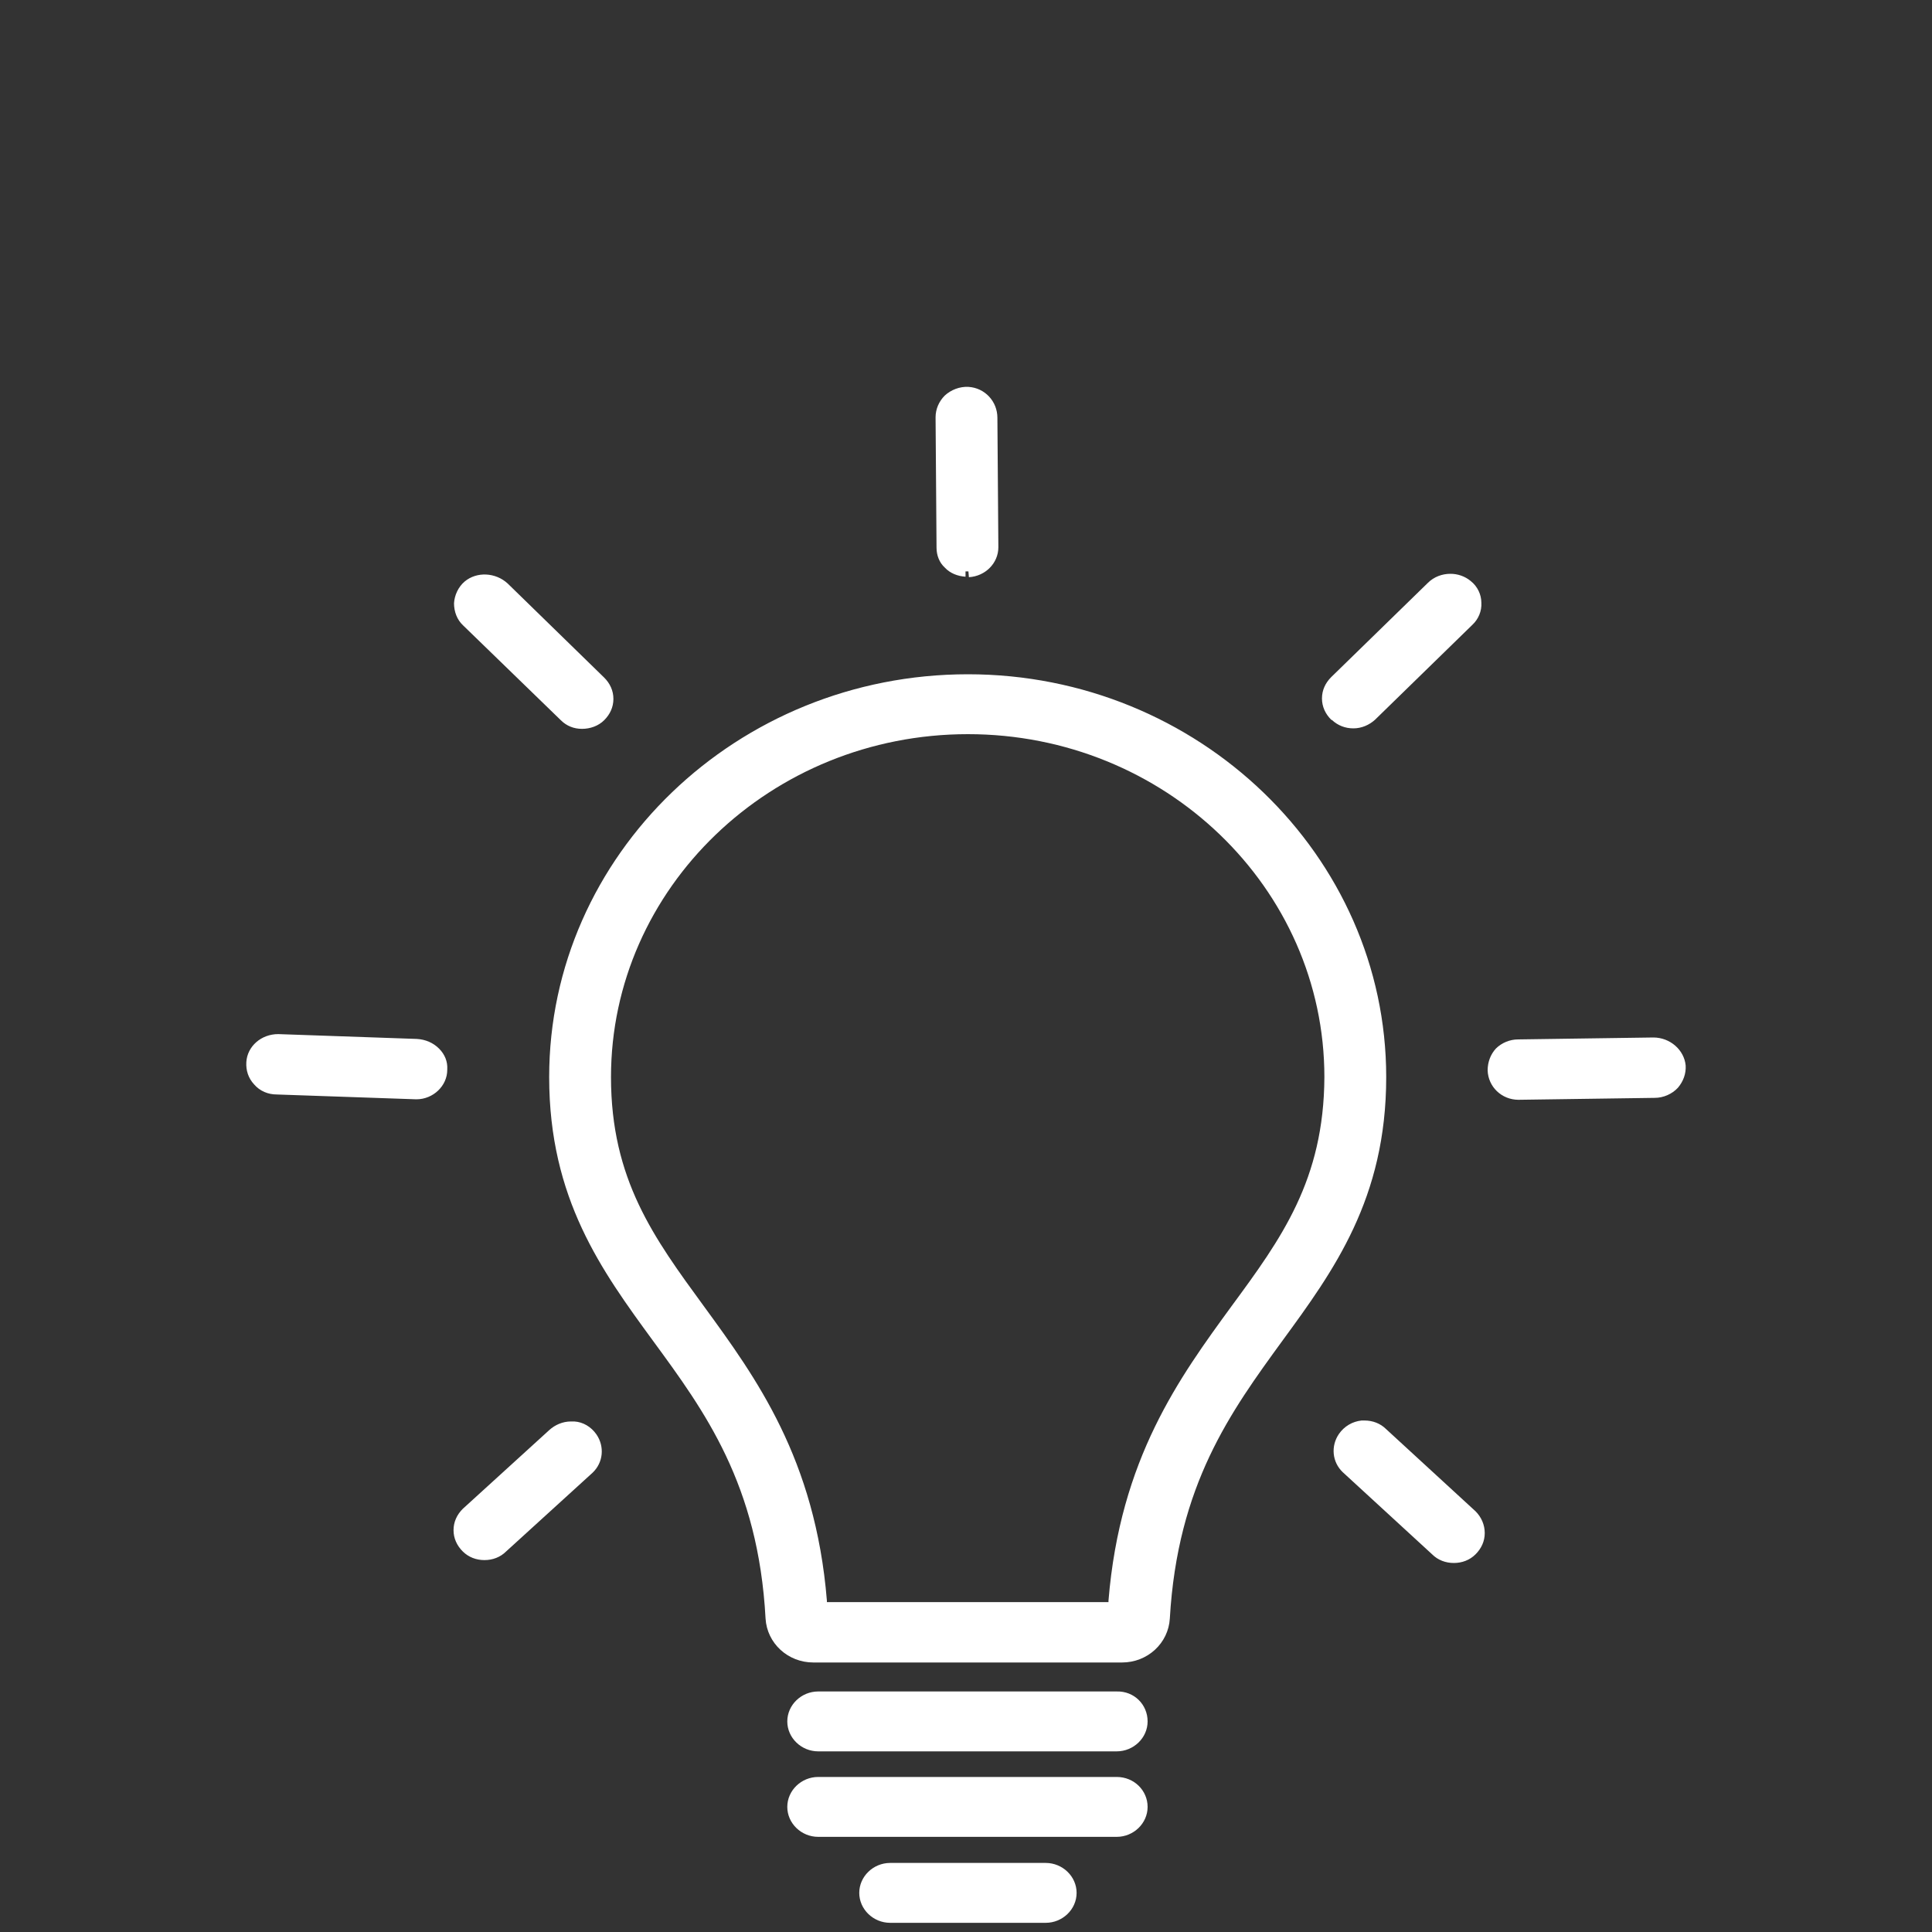 <?xml version="1.0" encoding="utf-8"?>
<!-- Generator: Adobe Illustrator 27.1.1, SVG Export Plug-In . SVG Version: 6.00 Build 0)  -->
<svg version="1.1" id="Ebene_1" xmlns="http://www.w3.org/2000/svg" xmlns:xlink="http://www.w3.org/1999/xlink" x="0px" y="0px"
	 viewBox="0 0 400 400" style="enable-background:new 0 0 400 400;" xml:space="preserve">
<rect x="0" y="0" width="400" height="400" fill="#333333" stroke="none"/>
<style type="text/css">
	.st0{fill:#004899;}
	.st1{fill:#62C2A1;}
	.st2{fill:#FFFFFF;}
</style>
<path id="simplicity_x5F_icon_00000096779580642568339570000014902499190877644467_" class="st2" d="M200.4,139.6
	c-47.8,0-86.7,37.4-86.7,83.4c0,25.2,10.9,40.1,21.5,54.6c10.7,14.6,21.8,29.7,23.3,57.5c0.3,5.1,4.6,9.1,9.9,9.1h63.9
	c5.3,0,9.6-4,9.9-9.1c1.6-27.7,12.6-42.8,23.3-57.5c10.6-14.5,21.5-29.4,21.5-54.6C287,177.1,248.1,139.6,200.4,139.6z M255,270.4
	c-10.8,14.8-23.1,31.6-25.5,61l0,0.3h-58.3l0-0.3c-2.4-29.4-14.7-46.2-25.5-61c-10.3-14.1-19.2-26.2-19.2-47.4
	c0-39.1,33.1-71,73.9-71c40.7,0,73.8,31.8,73.8,71C274.1,244.3,265.3,256.4,255,270.4z M237.6,356.4c0,3.4-2.9,6.2-6.4,6.2h-61.8
	c-3.5,0-6.4-2.8-6.4-6.2s2.9-6.2,6.4-6.2h61.8C234.8,350.1,237.6,352.9,237.6,356.4z M237.6,374.1c0,3.4-2.9,6.2-6.4,6.2h-61.8
	c-3.5,0-6.4-2.8-6.4-6.2c0-3.4,2.9-6.2,6.4-6.2h61.8C234.8,367.9,237.6,370.7,237.6,374.1z M222.9,391.9c0,3.4-2.9,6.2-6.4,6.2
	h-32.2c-3.5,0-6.4-2.8-6.4-6.2c0-3.4,2.9-6.2,6.4-6.2h32.2C220,385.7,222.9,388.5,222.9,391.9z M349,220.6c0.1,1.7-0.5,3.3-1.6,4.6
	c-1.2,1.3-3,2.1-4.8,2.1l-28.2,0.4c-3.5,0-6.3-2.7-6.4-6.1c0-1.7,0.6-3.3,1.7-4.5c1.2-1.2,2.9-1.9,4.6-1.9l28-0.4
	C345.8,214.8,348.7,217.4,349,220.6z M275.6,149c-1.2-1.2-1.9-2.7-1.9-4.4c0-1.7,0.7-3.2,1.9-4.4l20-19.5c1.3-1.3,3-1.9,4.7-1.9
	c1.5,0,3,0.5,4.2,1.5c1.4,1.1,2.2,2.8,2.2,4.5c0.1,1.7-0.6,3.4-1.9,4.6l-20.1,19.6c-1.2,1.1-2.8,1.8-4.5,1.8c-1.7,0-3.2-0.6-4.4-1.7
	L275.6,149z M193.9,113.4l-0.2-27c0-1.7,0.7-3.3,1.9-4.5c1.3-1.2,3.1-1.9,4.9-1.8c3.4,0.2,6,3,6,6.4l0.2,26.8c0,3.3-2.7,6-6.1,6.2
	l-0.1-1.2l-0.6,0v1.1c-1.6-0.1-3.2-0.7-4.3-1.9C194.5,116.5,193.9,115,193.9,113.4z M95.9,129.5c-1.3-1.2-1.9-2.9-1.9-4.6
	c0.1-1.7,0.9-3.4,2.2-4.5c2.5-2.1,6.4-1.9,8.9,0.4l20,19.5c1.2,1.2,1.9,2.7,1.9,4.4c0,1.7-0.7,3.2-1.9,4.4c-1.2,1.2-2.9,1.8-4.6,1.8
	c-1.7,0-3.2-0.6-4.4-1.8l0,0L95.9,129.5z M90.9,217.1c1.2,1.2,1.8,2.7,1.7,4.3v0.1c0,3.3-2.9,6.1-6.4,6.1l-28.9-1
	c-1.8,0-3.5-0.7-4.7-2.1c-1.2-1.3-1.7-2.9-1.6-4.6c0.2-3.3,3.1-5.8,6.6-5.8l28.7,1h0C88.1,215.2,89.7,215.9,90.9,217.1z M123.5,297
	c1.7,2.5,1.4,5.8-0.8,7.9l-17.9,16.3c-1.2,1.2-2.8,1.8-4.5,1.8c-1.7,0-3.3-0.6-4.5-1.8c-1.2-1.2-1.9-2.7-1.9-4.4s0.7-3.2,1.9-4.4
	l17.9-16.3c1.2-1.1,2.8-1.8,4.5-1.8c0.2,0,0.4,0,0.7,0C120.7,294.4,122.4,295.4,123.5,297L123.5,297z M305.5,312.9
	c1.2,1.2,1.9,2.8,1.9,4.5c0,1.7-0.7,3.2-1.9,4.4c-1.2,1.2-2.8,1.8-4.5,1.8c-1.7,0-3.3-0.6-4.5-1.8L278,304.8
	c-2.2-2.1-2.5-5.4-0.8-7.9c1.1-1.6,2.8-2.6,4.7-2.8c0.2,0,0.4,0,0.6,0c1.7,0,3.3,0.6,4.5,1.8L305.5,312.9z"/>
</svg>
